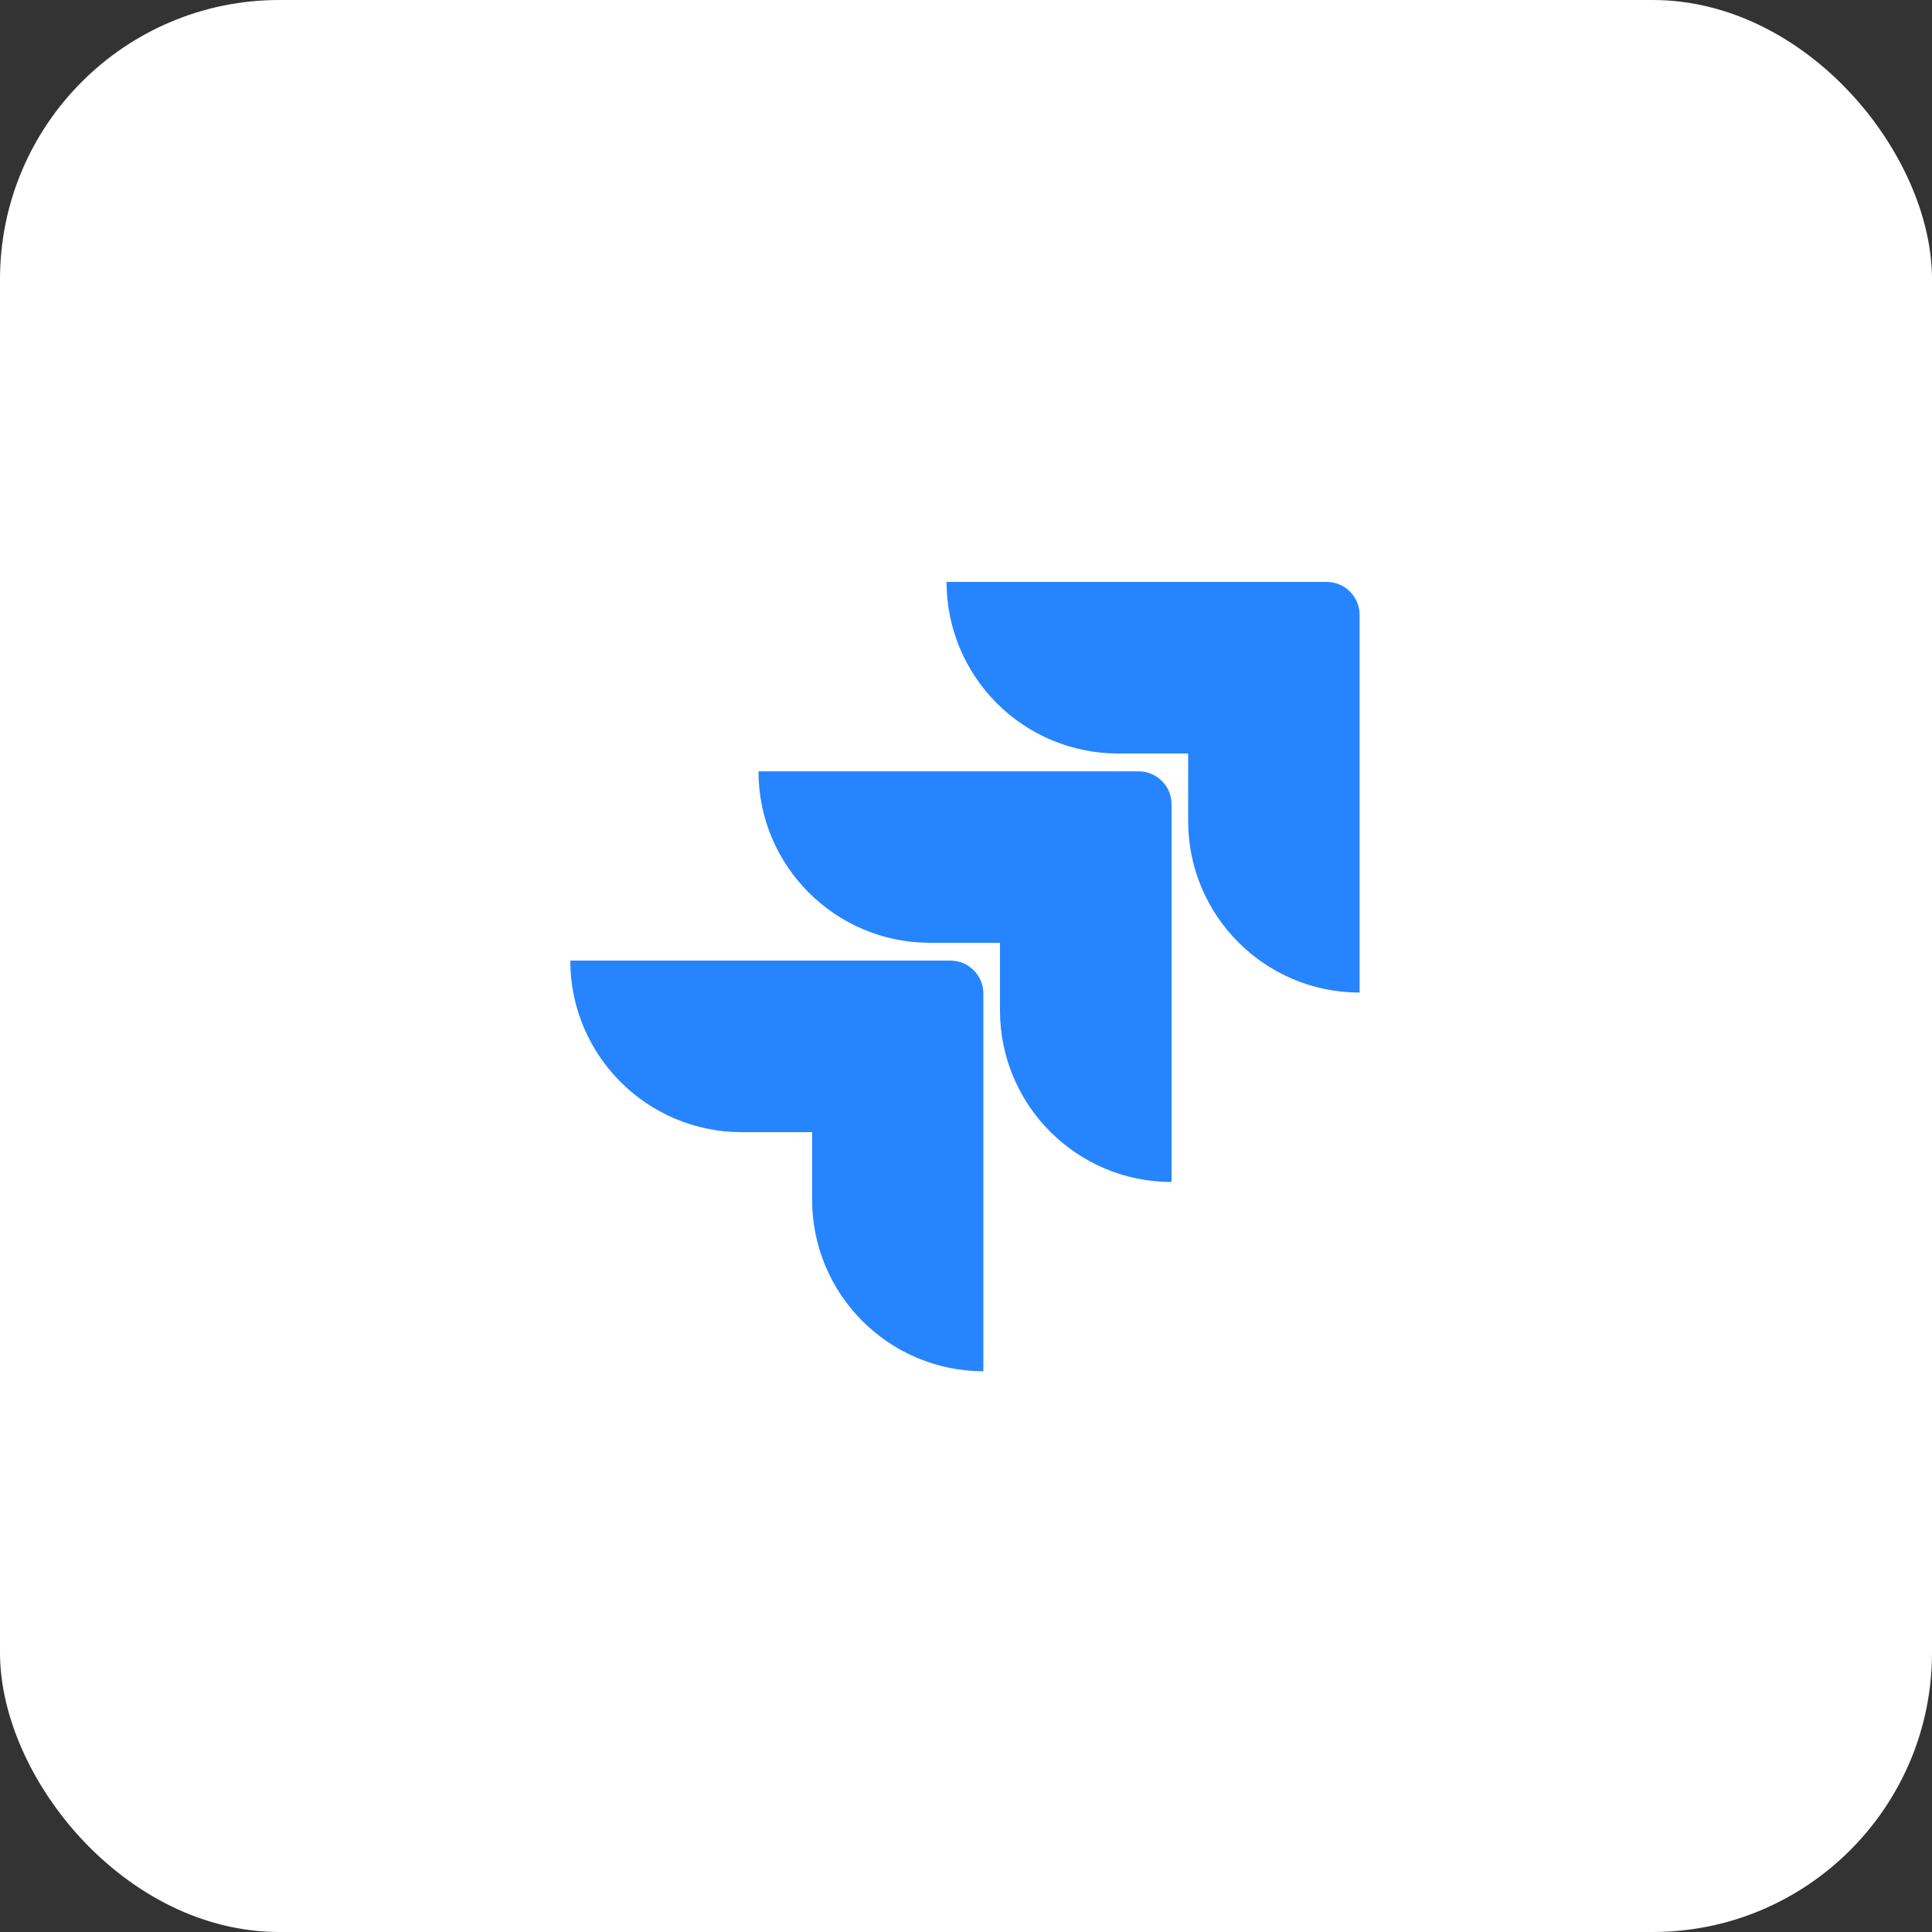 <svg width="83" height="83" viewBox="0 0 83 83" fill="none" xmlns="http://www.w3.org/2000/svg">
<rect x="0" y="0" width="83" height="83" fill="#333333" stroke="none"/>
<rect width="83" height="83" rx="12" fill="white"/>
<g clip-path="url(#clip0_1399_3959)">
<path d="M56.993 25H40.664C40.664 25.968 40.855 26.927 41.225 27.821C41.596 28.715 42.139 29.528 42.823 30.212C43.508 30.897 44.32 31.44 45.215 31.81C46.109 32.181 47.067 32.371 48.035 32.371H51.044V35.276C51.046 39.343 54.343 42.64 58.41 42.642V26.417C58.41 25.634 57.776 25 56.993 25Z" fill="#2684FF"/>
<path d="M48.914 33.137H32.585C32.587 37.204 35.884 40.501 39.952 40.503H42.96V43.417C42.965 47.484 46.264 50.779 50.331 50.779V34.554C50.331 33.771 49.697 33.137 48.914 33.137Z" fill="url(#paint0_linear_1399_3959)"/>
<path d="M40.829 41.268H24.5C24.5 45.339 27.8 48.639 31.871 48.639H34.889V51.543C34.892 55.607 38.182 58.902 42.246 58.91V42.684C42.246 41.902 41.612 41.268 40.829 41.268Z" fill="url(#paint1_linear_1399_3959)"/>
</g>
<defs>
<linearGradient id="paint0_linear_1399_3959" x1="1772.24" y1="35.977" x2="1081.84" y2="756.386" gradientUnits="userSpaceOnUse">
<stop offset="0.18" stop-color="#0052CC"/>
<stop offset="1" stop-color="#2684FF"/>
</linearGradient>
<linearGradient id="paint1_linear_1399_3959" x1="1810.92" y1="49.295" x2="1012.29" y2="835.04" gradientUnits="userSpaceOnUse">
<stop offset="0.18" stop-color="#0052CC"/>
<stop offset="1" stop-color="#2684FF"/>
</linearGradient>
<clipPath id="clip0_1399_3959">
<rect width="34" height="34" fill="white" transform="translate(24.5 25)"/>
</clipPath>
</defs>
</svg>
